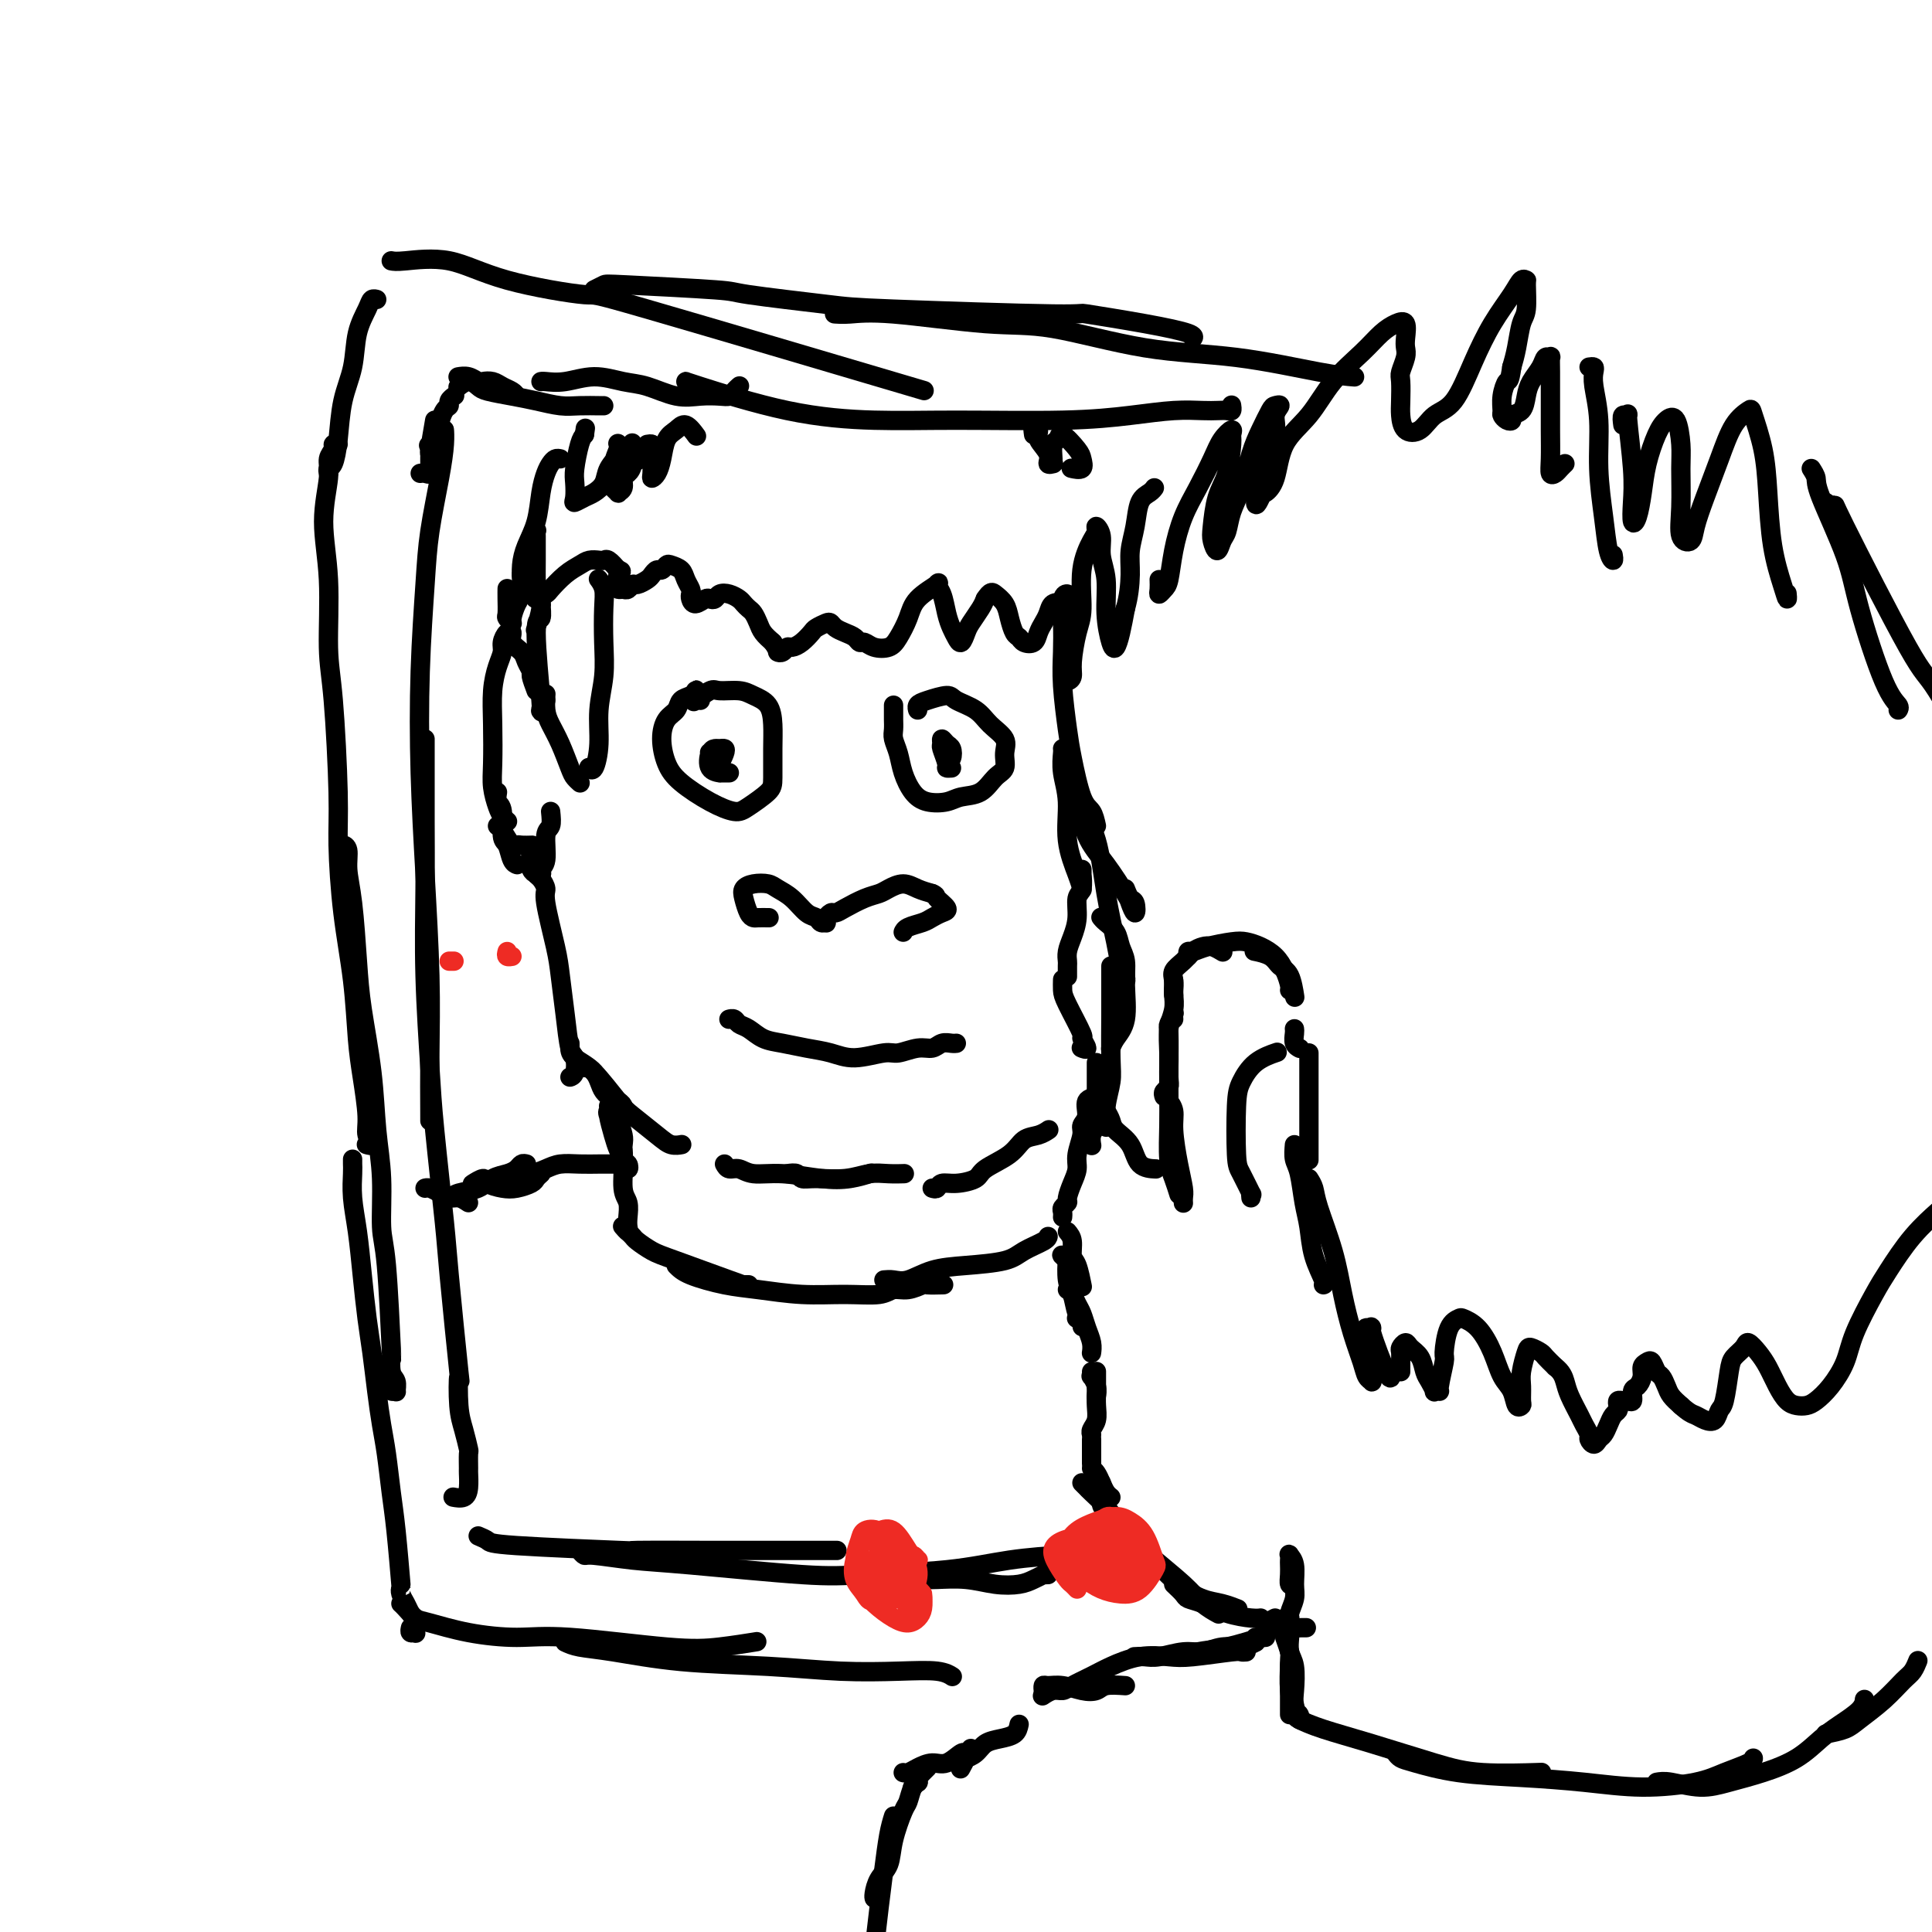 <svg viewBox='0 0 400 400' version='1.1' xmlns='http://www.w3.org/2000/svg' xmlns:xlink='http://www.w3.org/1999/xlink'><g fill='none' stroke='rgb(0,0,0)' stroke-width='4' stroke-linecap='round' stroke-linejoin='round'><path d='M233,184c0.317,0.807 0.634,1.615 1,2c0.366,0.385 0.780,0.348 1,1c0.220,0.652 0.245,1.994 0,2c-0.245,0.006 -0.761,-1.324 -1,-2c-0.239,-0.676 -0.201,-0.698 -1,-2c-0.799,-1.302 -2.434,-3.883 -4,-6c-1.566,-2.117 -3.062,-3.768 -4,-6c-0.938,-2.232 -1.320,-5.043 -2,-7c-0.680,-1.957 -1.660,-3.060 -2,-4c-0.340,-0.940 -0.040,-1.716 0,-2c0.040,-0.284 -0.182,-0.077 0,0c0.182,0.077 0.766,0.022 1,0c0.234,-0.022 0.117,-0.011 0,0'/><path d='M227,171c-0.251,-1.138 -0.502,-2.277 -1,-3c-0.498,-0.723 -1.244,-1.031 -2,-3c-0.756,-1.969 -1.523,-5.599 -2,-8c-0.477,-2.401 -0.665,-3.571 -1,-6c-0.335,-2.429 -0.818,-6.115 -1,-9c-0.182,-2.885 -0.063,-4.967 0,-7c0.063,-2.033 0.069,-4.016 0,-6c-0.069,-1.984 -0.215,-3.970 0,-5c0.215,-1.030 0.791,-1.106 1,-1c0.209,0.106 0.052,0.392 0,1c-0.052,0.608 0.003,1.536 0,3c-0.003,1.464 -0.063,3.462 0,5c0.063,1.538 0.251,2.616 0,4c-0.251,1.384 -0.940,3.073 -1,4c-0.060,0.927 0.510,1.091 1,1c0.490,-0.091 0.900,-0.438 1,-1c0.100,-0.562 -0.110,-1.341 0,-3c0.110,-1.659 0.541,-4.198 1,-6c0.459,-1.802 0.945,-2.866 1,-5c0.055,-2.134 -0.321,-5.338 0,-8c0.321,-2.662 1.339,-4.783 2,-6c0.661,-1.217 0.966,-1.532 1,-2c0.034,-0.468 -0.202,-1.089 0,-1c0.202,0.089 0.842,0.889 1,2c0.158,1.111 -0.165,2.534 0,4c0.165,1.466 0.818,2.974 1,5c0.182,2.026 -0.106,4.571 0,7c0.106,2.429 0.606,4.744 1,6c0.394,1.256 0.683,1.454 1,1c0.317,-0.454 0.662,-1.558 1,-3c0.338,-1.442 0.669,-3.221 1,-5'/><path d='M233,126c0.705,-2.426 0.966,-4.993 1,-7c0.034,-2.007 -0.159,-3.456 0,-5c0.159,-1.544 0.670,-3.185 1,-5c0.330,-1.815 0.480,-3.806 1,-5c0.520,-1.194 1.409,-1.591 2,-2c0.591,-0.409 0.883,-0.831 1,-1c0.117,-0.169 0.058,-0.084 0,0'/><path d='M240,120c0.024,0.708 0.047,1.417 0,2c-0.047,0.583 -0.165,1.042 0,1c0.165,-0.042 0.613,-0.585 1,-1c0.387,-0.415 0.712,-0.701 1,-2c0.288,-1.299 0.538,-3.611 1,-6c0.462,-2.389 1.137,-4.855 2,-7c0.863,-2.145 1.916,-3.969 3,-6c1.084,-2.031 2.200,-4.269 3,-6c0.800,-1.731 1.284,-2.956 2,-4c0.716,-1.044 1.663,-1.906 2,-2c0.337,-0.094 0.062,0.580 0,1c-0.062,0.420 0.088,0.587 0,2c-0.088,1.413 -0.413,4.073 -1,6c-0.587,1.927 -1.436,3.123 -2,5c-0.564,1.877 -0.841,4.436 -1,6c-0.159,1.564 -0.198,2.134 0,3c0.198,0.866 0.633,2.027 1,2c0.367,-0.027 0.665,-1.241 1,-2c0.335,-0.759 0.708,-1.062 1,-2c0.292,-0.938 0.502,-2.510 1,-4c0.498,-1.490 1.285,-2.896 2,-5c0.715,-2.104 1.359,-4.905 2,-7c0.641,-2.095 1.278,-3.485 2,-5c0.722,-1.515 1.530,-3.157 2,-4c0.470,-0.843 0.602,-0.889 1,-1c0.398,-0.111 1.060,-0.287 1,0c-0.060,0.287 -0.843,1.035 -1,2c-0.157,0.965 0.311,2.145 0,3c-0.311,0.855 -1.403,1.384 -2,3c-0.597,1.616 -0.699,4.320 -1,6c-0.301,1.680 -0.800,2.337 -1,3c-0.200,0.663 -0.100,1.331 0,2'/><path d='M260,103c-0.270,2.822 0.556,0.876 1,0c0.444,-0.876 0.507,-0.683 1,-1c0.493,-0.317 1.415,-1.144 2,-3c0.585,-1.856 0.831,-4.741 2,-7c1.169,-2.259 3.261,-3.890 5,-6c1.739,-2.110 3.125,-4.697 5,-7c1.875,-2.303 4.240,-4.320 6,-6c1.760,-1.680 2.916,-3.022 4,-4c1.084,-0.978 2.095,-1.592 3,-2c0.905,-0.408 1.703,-0.611 2,0c0.297,0.611 0.094,2.034 0,3c-0.094,0.966 -0.078,1.473 0,2c0.078,0.527 0.217,1.074 0,2c-0.217,0.926 -0.789,2.231 -1,3c-0.211,0.769 -0.062,1.004 0,2c0.062,0.996 0.035,2.754 0,4c-0.035,1.246 -0.078,1.979 0,3c0.078,1.021 0.278,2.331 1,3c0.722,0.669 1.967,0.698 3,0c1.033,-0.698 1.856,-2.122 3,-3c1.144,-0.878 2.611,-1.210 4,-3c1.389,-1.790 2.702,-5.040 4,-8c1.298,-2.960 2.582,-5.631 4,-8c1.418,-2.369 2.969,-4.436 4,-6c1.031,-1.564 1.541,-2.626 2,-3c0.459,-0.374 0.866,-0.060 1,0c0.134,0.060 -0.006,-0.133 0,1c0.006,1.133 0.156,3.592 0,5c-0.156,1.408 -0.619,1.764 -1,3c-0.381,1.236 -0.680,3.353 -1,5c-0.320,1.647 -0.660,2.823 -1,4'/><path d='M313,76c-0.474,3.328 -0.660,2.646 -1,3c-0.340,0.354 -0.833,1.742 -1,3c-0.167,1.258 -0.008,2.386 0,3c0.008,0.614 -0.135,0.713 0,1c0.135,0.287 0.547,0.762 1,1c0.453,0.238 0.946,0.241 1,0c0.054,-0.241 -0.333,-0.725 0,-1c0.333,-0.275 1.384,-0.340 2,-1c0.616,-0.660 0.796,-1.913 1,-3c0.204,-1.087 0.433,-2.006 1,-3c0.567,-0.994 1.472,-2.062 2,-3c0.528,-0.938 0.677,-1.744 1,-2c0.323,-0.256 0.818,0.040 1,0c0.182,-0.040 0.049,-0.415 0,0c-0.049,0.415 -0.014,1.621 0,3c0.014,1.379 0.007,2.930 0,5c-0.007,2.070 -0.013,4.657 0,7c0.013,2.343 0.046,4.442 0,6c-0.046,1.558 -0.170,2.575 0,3c0.170,0.425 0.633,0.258 1,0c0.367,-0.258 0.637,-0.608 1,-1c0.363,-0.392 0.818,-0.826 1,-1c0.182,-0.174 0.091,-0.087 0,0'/><path d='M329,76c0.414,-0.062 0.828,-0.124 1,0c0.172,0.124 0.102,0.435 0,1c-0.102,0.565 -0.235,1.383 0,3c0.235,1.617 0.837,4.032 1,7c0.163,2.968 -0.114,6.490 0,10c0.114,3.510 0.619,7.007 1,10c0.381,2.993 0.638,5.483 1,7c0.362,1.517 0.828,2.062 1,2c0.172,-0.062 0.049,-0.732 0,-1c-0.049,-0.268 -0.025,-0.134 0,0'/><path d='M336,88c-0.121,-0.883 -0.243,-1.767 0,-2c0.243,-0.233 0.849,0.183 1,0c0.151,-0.183 -0.153,-0.967 0,1c0.153,1.967 0.762,6.685 1,10c0.238,3.315 0.104,5.229 0,7c-0.104,1.771 -0.180,3.401 0,4c0.180,0.599 0.614,0.168 1,-1c0.386,-1.168 0.723,-3.074 1,-5c0.277,-1.926 0.495,-3.874 1,-6c0.505,-2.126 1.298,-4.432 2,-6c0.702,-1.568 1.313,-2.399 2,-3c0.687,-0.601 1.450,-0.970 2,0c0.550,0.970 0.886,3.281 1,5c0.114,1.719 0.005,2.846 0,5c-0.005,2.154 0.095,5.335 0,8c-0.095,2.665 -0.384,4.813 0,6c0.384,1.187 1.442,1.412 2,1c0.558,-0.412 0.615,-1.463 1,-3c0.385,-1.537 1.096,-3.562 2,-6c0.904,-2.438 2.000,-5.289 3,-8c1.000,-2.711 1.903,-5.284 3,-7c1.097,-1.716 2.387,-2.577 3,-3c0.613,-0.423 0.549,-0.409 1,1c0.451,1.409 1.417,4.214 2,7c0.583,2.786 0.783,5.552 1,9c0.217,3.448 0.450,7.579 1,11c0.550,3.421 1.415,6.134 2,8c0.585,1.866 0.888,2.887 1,3c0.112,0.113 0.032,-0.682 0,-1c-0.032,-0.318 -0.016,-0.159 0,0'/><path d='M375,97c0.446,0.697 0.892,1.394 1,2c0.108,0.606 -0.121,1.122 1,4c1.121,2.878 3.593,8.120 5,12c1.407,3.880 1.750,6.399 3,11c1.250,4.601 3.407,11.285 5,15c1.593,3.715 2.621,4.462 3,5c0.379,0.538 0.108,0.868 0,1c-0.108,0.132 -0.054,0.066 0,0'/><path d='M378,104c0.983,0.688 1.966,1.375 2,1c0.034,-0.375 -0.880,-1.813 2,4c2.880,5.813 9.553,18.875 13,25c3.447,6.125 3.666,5.312 6,9c2.334,3.688 6.782,11.878 10,17c3.218,5.122 5.205,7.178 6,8c0.795,0.822 0.397,0.411 0,0'/><path d='M220,155c0.034,0.100 0.068,0.200 0,1c-0.068,0.800 -0.239,2.299 0,4c0.239,1.701 0.887,3.605 1,6c0.113,2.395 -0.310,5.281 0,8c0.310,2.719 1.353,5.270 2,7c0.647,1.730 0.899,2.637 1,3c0.101,0.363 0.050,0.181 0,0'/><path d='M223,164c0.009,-0.875 0.019,-1.751 0,-2c-0.019,-0.249 -0.065,0.127 0,1c0.065,0.873 0.241,2.242 1,4c0.759,1.758 2.102,3.905 3,7c0.898,3.095 1.351,7.137 2,11c0.649,3.863 1.494,7.546 2,10c0.506,2.454 0.672,3.678 1,5c0.328,1.322 0.819,2.740 1,3c0.181,0.260 0.052,-0.640 0,-1c-0.052,-0.360 -0.026,-0.180 0,0'/><path d='M228,190c-0.058,-0.072 -0.117,-0.145 0,0c0.117,0.145 0.409,0.507 1,1c0.591,0.493 1.481,1.118 2,2c0.519,0.882 0.669,2.021 1,3c0.331,0.979 0.845,1.797 1,3c0.155,1.203 -0.050,2.792 0,5c0.050,2.208 0.353,5.036 0,7c-0.353,1.964 -1.363,3.062 -2,4c-0.637,0.938 -0.902,1.714 -1,2c-0.098,0.286 -0.028,0.082 0,0c0.028,-0.082 0.014,-0.041 0,0'/><path d='M230,200c0.001,0.057 0.001,0.114 0,1c-0.001,0.886 -0.004,2.602 0,4c0.004,1.398 0.015,2.477 0,5c-0.015,2.523 -0.057,6.491 0,9c0.057,2.509 0.211,3.559 0,5c-0.211,1.441 -0.788,3.273 -1,5c-0.212,1.727 -0.061,3.351 0,4c0.061,0.649 0.030,0.325 0,0'/><path d='M229,230c0.391,0.679 0.781,1.359 1,2c0.219,0.641 0.266,1.244 1,2c0.734,0.756 2.156,1.667 3,3c0.844,1.333 1.112,3.090 2,4c0.888,0.910 2.397,0.974 3,1c0.603,0.026 0.302,0.013 0,0'/><path d='M259,248c-0.053,-0.531 -0.106,-1.062 0,-1c0.106,0.062 0.370,0.716 0,0c-0.370,-0.716 -1.374,-2.804 -2,-4c-0.626,-1.196 -0.875,-1.501 -1,-4c-0.125,-2.499 -0.128,-7.192 0,-10c0.128,-2.808 0.385,-3.732 1,-5c0.615,-1.268 1.589,-2.880 3,-4c1.411,-1.120 3.260,-1.749 4,-2c0.740,-0.251 0.370,-0.126 0,0'/><path d='M245,249c0.006,0.080 0.012,0.160 0,0c-0.012,-0.160 -0.041,-0.560 0,-1c0.041,-0.440 0.151,-0.920 0,-2c-0.151,-1.080 -0.563,-2.759 -1,-5c-0.438,-2.241 -0.901,-5.044 -1,-7c-0.099,-1.956 0.166,-3.065 0,-4c-0.166,-0.935 -0.762,-1.696 -1,-2c-0.238,-0.304 -0.119,-0.152 0,0'/><path d='M244,247c0.083,0.265 0.166,0.529 0,0c-0.166,-0.529 -0.580,-1.853 -1,-3c-0.420,-1.147 -0.844,-2.118 -1,-4c-0.156,-1.882 -0.043,-4.674 0,-7c0.043,-2.326 0.015,-4.186 0,-6c-0.015,-1.814 -0.018,-3.583 0,-6c0.018,-2.417 0.057,-5.481 0,-7c-0.057,-1.519 -0.212,-1.493 0,-2c0.212,-0.507 0.789,-1.548 1,-2c0.211,-0.452 0.057,-0.314 0,0c-0.057,0.314 -0.016,0.804 0,1c0.016,0.196 0.008,0.098 0,0'/><path d='M241,227c-0.114,-0.338 -0.228,-0.677 0,-1c0.228,-0.323 0.797,-0.631 1,-1c0.203,-0.369 0.040,-0.798 0,-2c-0.040,-1.202 0.042,-3.176 0,-5c-0.042,-1.824 -0.207,-3.498 0,-5c0.207,-1.502 0.788,-2.834 1,-4c0.212,-1.166 0.057,-2.168 0,-3c-0.057,-0.832 -0.015,-1.493 0,-2c0.015,-0.507 0.004,-0.859 0,-1c-0.004,-0.141 -0.002,-0.070 0,0'/><path d='M243,206c-0.013,-0.244 -0.026,-0.489 0,-1c0.026,-0.511 0.090,-1.289 0,-2c-0.090,-0.711 -0.334,-1.354 0,-2c0.334,-0.646 1.246,-1.294 2,-2c0.754,-0.706 1.351,-1.471 2,-2c0.649,-0.529 1.351,-0.821 2,-1c0.649,-0.179 1.246,-0.244 2,0c0.754,0.244 1.664,0.796 2,1c0.336,0.204 0.096,0.058 0,0c-0.096,-0.058 -0.048,-0.029 0,0'/><path d='M246,198c-0.058,-0.445 -0.115,-0.890 0,-1c0.115,-0.110 0.404,0.117 1,0c0.596,-0.117 1.500,-0.576 3,-1c1.500,-0.424 3.596,-0.813 5,-1c1.404,-0.187 2.117,-0.173 3,0c0.883,0.173 1.935,0.505 3,1c1.065,0.495 2.142,1.152 3,2c0.858,0.848 1.498,1.887 2,3c0.502,1.113 0.866,2.300 1,3c0.134,0.700 0.038,0.914 0,1c-0.038,0.086 -0.019,0.043 0,0'/><path d='M260,197c-0.293,-0.060 -0.586,-0.121 0,0c0.586,0.121 2.052,0.422 3,1c0.948,0.578 1.378,1.433 2,2c0.622,0.567 1.437,0.845 2,2c0.563,1.155 0.875,3.187 1,4c0.125,0.813 0.062,0.406 0,0'/><path d='M268,213c0.030,0.226 0.060,0.452 0,1c-0.060,0.548 -0.208,1.417 0,2c0.208,0.583 0.774,0.881 1,1c0.226,0.119 0.113,0.060 0,0'/><path d='M271,218c0.000,0.749 0.000,1.499 0,2c0.000,0.501 0.000,0.755 0,2c0.000,1.245 0.000,3.483 0,6c-0.000,2.517 0.000,5.314 0,7c0.000,1.686 0.000,2.262 0,3c0.000,0.738 0.000,1.640 0,2c0.000,0.360 0.000,0.180 0,0'/><path d='M268,237c-0.090,1.080 -0.180,2.160 0,3c0.180,0.840 0.630,1.441 1,3c0.370,1.559 0.659,4.078 1,6c0.341,1.922 0.732,3.247 1,5c0.268,1.753 0.412,3.934 1,6c0.588,2.066 1.620,4.018 2,5c0.380,0.982 0.109,0.995 0,1c-0.109,0.005 -0.054,0.003 0,0'/><path d='M271,244c0.387,0.607 0.775,1.213 1,2c0.225,0.787 0.288,1.754 1,4c0.712,2.246 2.074,5.771 3,9c0.926,3.229 1.415,6.161 2,9c0.585,2.839 1.267,5.584 2,8c0.733,2.416 1.518,4.501 2,6c0.482,1.499 0.661,2.410 1,3c0.339,0.590 0.837,0.857 1,1c0.163,0.143 -0.009,0.161 0,0c0.009,-0.161 0.198,-0.501 0,-1c-0.198,-0.499 -0.785,-1.157 -1,-2c-0.215,-0.843 -0.059,-1.872 0,-3c0.059,-1.128 0.020,-2.354 0,-3c-0.020,-0.646 -0.022,-0.713 0,-1c0.022,-0.287 0.069,-0.794 0,-1c-0.069,-0.206 -0.253,-0.111 0,0c0.253,0.111 0.944,0.240 1,0c0.056,-0.240 -0.521,-0.848 0,1c0.521,1.848 2.140,6.151 3,8c0.860,1.849 0.960,1.242 1,1c0.040,-0.242 0.020,-0.121 0,0'/><path d='M290,284c-0.007,-0.640 -0.014,-1.279 0,-2c0.014,-0.721 0.049,-1.523 0,-2c-0.049,-0.477 -0.182,-0.630 0,-1c0.182,-0.370 0.678,-0.959 1,-1c0.322,-0.041 0.468,0.466 1,1c0.532,0.534 1.448,1.096 2,2c0.552,0.904 0.740,2.151 1,3c0.260,0.849 0.590,1.300 1,2c0.410,0.700 0.898,1.648 1,2c0.102,0.352 -0.183,0.109 0,0c0.183,-0.109 0.836,-0.085 1,0c0.164,0.085 -0.159,0.229 0,-1c0.159,-1.229 0.800,-3.833 1,-5c0.200,-1.167 -0.043,-0.897 0,-2c0.043,-1.103 0.371,-3.577 1,-5c0.629,-1.423 1.558,-1.794 2,-2c0.442,-0.206 0.398,-0.247 1,0c0.602,0.247 1.849,0.781 3,2c1.151,1.219 2.207,3.122 3,5c0.793,1.878 1.323,3.731 2,5c0.677,1.269 1.502,1.952 2,3c0.498,1.048 0.668,2.459 1,3c0.332,0.541 0.824,0.212 1,0c0.176,-0.212 0.035,-0.306 0,-1c-0.035,-0.694 0.036,-1.987 0,-3c-0.036,-1.013 -0.179,-1.747 0,-3c0.179,-1.253 0.681,-3.023 1,-4c0.319,-0.977 0.457,-1.159 1,-1c0.543,0.159 1.492,0.658 2,1c0.508,0.342 0.574,0.526 1,1c0.426,0.474 1.213,1.237 2,2'/><path d='M322,283c1.350,1.020 1.725,2.070 2,3c0.275,0.930 0.451,1.740 1,3c0.549,1.260 1.471,2.969 2,4c0.529,1.031 0.667,1.383 1,2c0.333,0.617 0.863,1.498 1,2c0.137,0.502 -0.118,0.626 0,1c0.118,0.374 0.609,0.997 1,1c0.391,0.003 0.683,-0.615 1,-1c0.317,-0.385 0.660,-0.537 1,-1c0.340,-0.463 0.679,-1.238 1,-2c0.321,-0.762 0.625,-1.510 1,-2c0.375,-0.490 0.821,-0.720 1,-1c0.179,-0.280 0.090,-0.609 0,-1c-0.090,-0.391 -0.183,-0.844 0,-1c0.183,-0.156 0.640,-0.016 1,0c0.360,0.016 0.622,-0.093 1,0c0.378,0.093 0.871,0.386 1,0c0.129,-0.386 -0.106,-1.452 0,-2c0.106,-0.548 0.553,-0.580 1,-1c0.447,-0.420 0.893,-1.230 1,-2c0.107,-0.770 -0.126,-1.500 0,-2c0.126,-0.500 0.611,-0.769 1,-1c0.389,-0.231 0.681,-0.424 1,0c0.319,0.424 0.666,1.464 1,2c0.334,0.536 0.657,0.566 1,1c0.343,0.434 0.708,1.271 1,2c0.292,0.729 0.512,1.351 1,2c0.488,0.649 1.244,1.324 2,2'/><path d='M348,291c1.825,1.638 2.387,1.733 3,2c0.613,0.267 1.278,0.707 2,1c0.722,0.293 1.502,0.441 2,0c0.498,-0.441 0.715,-1.469 1,-2c0.285,-0.531 0.639,-0.564 1,-2c0.361,-1.436 0.730,-4.274 1,-6c0.270,-1.726 0.443,-2.339 1,-3c0.557,-0.661 1.500,-1.370 2,-2c0.500,-0.630 0.557,-1.182 1,-1c0.443,0.182 1.273,1.096 2,2c0.727,0.904 1.350,1.798 2,3c0.650,1.202 1.328,2.713 2,4c0.672,1.287 1.337,2.352 2,3c0.663,0.648 1.322,0.881 2,1c0.678,0.119 1.373,0.125 2,0c0.627,-0.125 1.186,-0.382 2,-1c0.814,-0.618 1.882,-1.597 3,-3c1.118,-1.403 2.285,-3.231 3,-5c0.715,-1.769 0.977,-3.480 2,-6c1.023,-2.520 2.807,-5.849 4,-8c1.193,-2.151 1.794,-3.123 3,-5c1.206,-1.877 3.017,-4.659 5,-7c1.983,-2.341 4.138,-4.240 5,-5c0.862,-0.760 0.431,-0.380 0,0'/><path d='M224,180c0.009,0.504 0.017,1.008 0,1c-0.017,-0.008 -0.060,-0.529 0,0c0.060,0.529 0.223,2.109 0,3c-0.223,0.891 -0.830,1.093 -1,2c-0.170,0.907 0.098,2.518 0,4c-0.098,1.482 -0.562,2.835 -1,4c-0.438,1.165 -0.849,2.141 -1,3c-0.151,0.859 -0.040,1.601 0,2c0.040,0.399 0.011,0.453 0,1c-0.011,0.547 -0.003,1.585 0,2c0.003,0.415 0.002,0.208 0,0'/><path d='M220,203c0.005,-0.183 0.010,-0.366 0,0c-0.010,0.366 -0.036,1.283 0,2c0.036,0.717 0.136,1.236 1,3c0.864,1.764 2.494,4.774 3,6c0.506,1.226 -0.113,0.668 0,1c0.113,0.332 0.958,1.553 1,2c0.042,0.447 -0.720,0.120 -1,0c-0.280,-0.120 -0.080,-0.034 0,0c0.080,0.034 0.040,0.017 0,0'/><path d='M227,220c-0.000,0.448 -0.000,0.896 0,1c0.000,0.104 0.000,-0.137 0,0c-0.000,0.137 -0.000,0.653 0,1c0.000,0.347 0.000,0.526 0,1c-0.000,0.474 -0.000,1.243 0,2c0.000,0.757 0.001,1.501 0,2c-0.001,0.499 -0.004,0.752 0,1c0.004,0.248 0.015,0.491 0,1c-0.015,0.509 -0.057,1.286 0,2c0.057,0.714 0.211,1.367 0,2c-0.211,0.633 -0.788,1.247 -1,2c-0.212,0.753 -0.061,1.644 0,2c0.061,0.356 0.030,0.178 0,0'/><path d='M227,226c0.235,0.387 0.470,0.773 0,1c-0.470,0.227 -1.647,0.294 -2,1c-0.353,0.706 0.116,2.051 0,3c-0.116,0.949 -0.818,1.503 -1,2c-0.182,0.497 0.158,0.939 0,2c-0.158,1.061 -0.812,2.743 -1,4c-0.188,1.257 0.089,2.091 0,3c-0.089,0.909 -0.546,1.892 -1,3c-0.454,1.108 -0.906,2.339 -1,3c-0.094,0.661 0.171,0.751 0,1c-0.171,0.249 -0.778,0.655 -1,1c-0.222,0.345 -0.060,0.628 0,1c0.060,0.372 0.016,0.832 0,1c-0.016,0.168 -0.004,0.045 0,0c0.004,-0.045 0.001,-0.013 0,0c-0.001,0.013 -0.001,0.006 0,0'/><path d='M221,255c0.445,0.534 0.890,1.068 1,2c0.110,0.932 -0.114,2.264 0,3c0.114,0.736 0.567,0.878 1,2c0.433,1.122 0.847,3.225 1,4c0.153,0.775 0.044,0.221 0,0c-0.044,-0.221 -0.022,-0.111 0,0'/><path d='M221,260c-0.393,0.038 -0.786,0.076 -1,0c-0.214,-0.076 -0.251,-0.265 0,0c0.251,0.265 0.788,0.984 1,1c0.212,0.016 0.099,-0.673 0,0c-0.099,0.673 -0.185,2.707 0,4c0.185,1.293 0.639,1.846 1,3c0.361,1.154 0.629,2.908 1,4c0.371,1.092 0.845,1.522 1,2c0.155,0.478 -0.010,1.004 0,1c0.010,-0.004 0.195,-0.540 0,-1c-0.195,-0.460 -0.770,-0.846 -1,-1c-0.230,-0.154 -0.115,-0.077 0,0'/><path d='M221,267c0.334,0.238 0.668,0.476 1,1c0.332,0.524 0.663,1.335 1,2c0.337,0.665 0.679,1.183 1,2c0.321,0.817 0.622,1.932 1,3c0.378,1.068 0.833,2.091 1,3c0.167,0.909 0.045,1.706 0,2c-0.045,0.294 -0.013,0.084 0,0c0.013,-0.084 0.006,-0.042 0,0'/><path d='M226,284c0.030,0.467 0.061,0.935 0,1c-0.061,0.065 -0.212,-0.271 0,0c0.212,0.271 0.788,1.150 1,2c0.212,0.850 0.061,1.671 0,2c-0.061,0.329 -0.030,0.164 0,0'/><path d='M227,284c0.001,-0.041 0.001,-0.082 0,0c-0.001,0.082 -0.004,0.288 0,1c0.004,0.712 0.015,1.932 0,3c-0.015,1.068 -0.057,1.985 0,3c0.057,1.015 0.211,2.128 0,3c-0.211,0.872 -0.788,1.504 -1,2c-0.212,0.496 -0.061,0.856 0,1c0.061,0.144 0.030,0.072 0,0'/><path d='M226,298c0.000,0.113 0.000,0.226 0,1c0.000,0.774 -0.000,2.208 0,3c0.000,0.792 0.000,0.940 0,1c0.000,0.060 0.000,0.030 0,0'/><path d='M226,304c0.332,0.249 0.663,0.498 1,1c0.337,0.502 0.678,1.258 1,2c0.322,0.742 0.625,1.469 1,2c0.375,0.531 0.821,0.866 1,1c0.179,0.134 0.089,0.067 0,0'/><path d='M224,307c0.388,0.382 0.775,0.763 1,1c0.225,0.237 0.287,0.328 1,1c0.713,0.672 2.075,1.925 3,3c0.925,1.075 1.411,1.973 2,3c0.589,1.027 1.282,2.182 2,3c0.718,0.818 1.463,1.297 2,2c0.537,0.703 0.868,1.629 1,2c0.132,0.371 0.066,0.185 0,0'/><path d='M228,307c-0.001,0.896 -0.003,1.793 0,2c0.003,0.207 0.010,-0.274 0,0c-0.010,0.274 -0.036,1.304 0,2c0.036,0.696 0.133,1.057 1,2c0.867,0.943 2.502,2.467 4,4c1.498,1.533 2.857,3.077 5,5c2.143,1.923 5.069,4.227 7,6c1.931,1.773 2.866,3.016 4,4c1.134,0.984 2.467,1.710 3,2c0.533,0.290 0.267,0.145 0,0'/><path d='M235,318c0.737,0.634 1.474,1.269 2,2c0.526,0.731 0.842,1.559 2,3c1.158,1.441 3.158,3.497 5,5c1.842,1.503 3.525,2.454 5,3c1.475,0.546 2.743,0.685 4,1c1.257,0.315 2.502,0.804 3,1c0.498,0.196 0.249,0.098 0,0'/><path d='M243,328c0.792,0.748 1.584,1.497 2,2c0.416,0.503 0.455,0.762 1,1c0.545,0.238 1.596,0.456 3,1c1.404,0.544 3.160,1.414 5,2c1.840,0.586 3.765,0.889 5,1c1.235,0.111 1.782,0.032 2,0c0.218,-0.032 0.109,-0.016 0,0'/><path d='M268,328c-0.422,0.172 -0.845,0.344 -1,0c-0.155,-0.344 -0.043,-1.204 0,-2c0.043,-0.796 0.015,-1.530 0,-2c-0.015,-0.470 -0.018,-0.677 0,-1c0.018,-0.323 0.059,-0.761 0,-1c-0.059,-0.239 -0.216,-0.278 0,0c0.216,0.278 0.805,0.873 1,2c0.195,1.127 -0.004,2.785 0,4c0.004,1.215 0.211,1.986 0,3c-0.211,1.014 -0.840,2.272 -1,3c-0.160,0.728 0.149,0.927 0,1c-0.149,0.073 -0.757,0.021 -1,0c-0.243,-0.021 -0.122,-0.010 0,0'/><path d='M264,335c-0.859,0.453 -1.719,0.906 -2,1c-0.281,0.094 0.016,-0.171 0,0c-0.016,0.171 -0.347,0.778 0,1c0.347,0.222 1.371,0.060 2,0c0.629,-0.060 0.862,-0.016 2,0c1.138,0.016 3.182,0.005 4,0c0.818,-0.005 0.409,-0.002 0,0'/><path d='M267,338c0.030,0.138 0.060,0.276 0,1c-0.060,0.724 -0.209,2.035 0,3c0.209,0.965 0.775,1.586 1,3c0.225,1.414 0.110,3.621 0,5c-0.110,1.379 -0.215,1.929 0,3c0.215,1.071 0.751,2.665 1,3c0.249,0.335 0.210,-0.587 0,-1c-0.210,-0.413 -0.592,-0.317 -1,-1c-0.408,-0.683 -0.840,-2.145 -1,-4c-0.160,-1.855 -0.046,-4.101 0,-5c0.046,-0.899 0.023,-0.449 0,0'/><path d='M266,339c0.423,1.193 0.845,2.386 1,3c0.155,0.614 0.041,0.648 0,2c-0.041,1.352 -0.011,4.022 0,6c0.011,1.978 0.003,3.263 0,4c-0.003,0.737 -0.001,0.925 0,1c0.001,0.075 0.000,0.038 0,0'/><path d='M268,354c-0.019,0.353 -0.037,0.706 0,1c0.037,0.294 0.131,0.527 1,1c0.869,0.473 2.515,1.184 5,2c2.485,0.816 5.810,1.735 10,3c4.190,1.265 9.247,2.875 13,4c3.753,1.125 6.203,1.764 10,2c3.797,0.236 8.942,0.067 11,0c2.058,-0.067 1.029,-0.034 0,0'/><path d='M289,363c0.273,0.363 0.546,0.727 1,1c0.454,0.273 1.088,0.456 3,1c1.912,0.544 5.102,1.450 9,2c3.898,0.550 8.505,0.744 13,1c4.495,0.256 8.879,0.574 13,1c4.121,0.426 7.980,0.962 12,1c4.020,0.038 8.202,-0.421 11,-1c2.798,-0.579 4.214,-1.279 6,-2c1.786,-0.721 3.942,-1.463 5,-2c1.058,-0.537 1.016,-0.868 1,-1c-0.016,-0.132 -0.008,-0.066 0,0'/><path d='M343,369c0.726,-0.132 1.453,-0.264 3,0c1.547,0.264 3.915,0.923 6,1c2.085,0.077 3.887,-0.429 6,-1c2.113,-0.571 4.538,-1.206 7,-2c2.462,-0.794 4.961,-1.747 7,-3c2.039,-1.253 3.618,-2.805 5,-4c1.382,-1.195 2.566,-2.032 4,-3c1.434,-0.968 3.117,-2.068 4,-3c0.883,-0.932 0.967,-1.695 1,-2c0.033,-0.305 0.017,-0.153 0,0'/><path d='M378,359c1.474,-0.288 2.948,-0.576 4,-1c1.052,-0.424 1.683,-0.982 3,-2c1.317,-1.018 3.320,-2.494 5,-4c1.680,-1.506 3.038,-3.043 4,-4c0.962,-0.957 1.528,-1.335 2,-2c0.472,-0.665 0.849,-1.619 1,-2c0.151,-0.381 0.075,-0.191 0,0'/><path d='M260,339c-0.072,-0.001 -0.143,-0.002 0,0c0.143,0.002 0.501,0.007 1,0c0.499,-0.007 1.141,-0.027 1,0c-0.141,0.027 -1.064,0.102 -1,0c0.064,-0.102 1.117,-0.381 0,0c-1.117,0.381 -4.402,1.422 -7,2c-2.598,0.578 -4.507,0.694 -6,1c-1.493,0.306 -2.569,0.802 -3,1c-0.431,0.198 -0.215,0.099 0,0'/><path d='M260,340c-0.913,0.455 -1.827,0.910 -3,1c-1.173,0.090 -2.607,-0.186 -4,0c-1.393,0.186 -2.745,0.834 -4,1c-1.255,0.166 -2.414,-0.152 -4,0c-1.586,0.152 -3.600,0.773 -5,1c-1.400,0.227 -2.184,0.061 -3,0c-0.816,-0.061 -1.662,-0.017 -2,0c-0.338,0.017 -0.169,0.009 0,0'/><path d='M258,342c-0.408,0.029 -0.817,0.059 -1,0c-0.183,-0.059 -0.142,-0.206 -2,0c-1.858,0.206 -5.616,0.765 -8,1c-2.384,0.235 -3.395,0.146 -5,0c-1.605,-0.146 -3.806,-0.351 -6,0c-2.194,0.351 -4.383,1.256 -6,2c-1.617,0.744 -2.661,1.328 -4,2c-1.339,0.672 -2.972,1.434 -4,2c-1.028,0.566 -1.452,0.936 -2,1c-0.548,0.064 -1.219,-0.179 -2,0c-0.781,0.179 -1.672,0.779 -2,1c-0.328,0.221 -0.094,0.063 0,0c0.094,-0.063 0.047,-0.032 0,0'/><path d='M233,349c-1.529,-0.105 -3.057,-0.210 -4,0c-0.943,0.210 -1.300,0.735 -2,1c-0.700,0.265 -1.743,0.271 -3,0c-1.257,-0.271 -2.729,-0.818 -4,-1c-1.271,-0.182 -2.341,0.003 -3,0c-0.659,-0.003 -0.908,-0.193 -1,0c-0.092,0.193 -0.026,0.769 0,1c0.026,0.231 0.013,0.115 0,0'/><path d='M211,357c-0.162,0.749 -0.324,1.497 -1,2c-0.676,0.503 -1.865,0.760 -3,1c-1.135,0.240 -2.217,0.464 -3,1c-0.783,0.536 -1.268,1.383 -2,2c-0.732,0.617 -1.713,1.002 -2,1c-0.287,-0.002 0.119,-0.392 0,0c-0.119,0.392 -0.763,1.567 -1,2c-0.237,0.433 -0.068,0.124 0,0c0.068,-0.124 0.034,-0.062 0,0'/><path d='M201,362c-0.382,0.485 -0.763,0.970 -1,1c-0.237,0.030 -0.329,-0.395 -1,0c-0.671,0.395 -1.921,1.608 -3,2c-1.079,0.392 -1.988,-0.039 -3,0c-1.012,0.039 -2.127,0.546 -3,1c-0.873,0.454 -1.504,0.853 -2,1c-0.496,0.147 -0.856,0.042 -1,0c-0.144,-0.042 -0.072,-0.021 0,0'/><path d='M192,366c-0.309,0.301 -0.618,0.601 -1,1c-0.382,0.399 -0.838,0.895 -1,1c-0.162,0.105 -0.029,-0.182 0,0c0.029,0.182 -0.045,0.833 0,1c0.045,0.167 0.208,-0.151 0,0c-0.208,0.151 -0.787,0.771 -1,1c-0.213,0.229 -0.061,0.065 0,0c0.061,-0.065 0.030,-0.033 0,0'/><path d='M190,369c0.087,-0.028 0.174,-0.056 0,0c-0.174,0.056 -0.609,0.196 -1,1c-0.391,0.804 -0.738,2.273 -1,3c-0.262,0.727 -0.438,0.713 -1,2c-0.562,1.287 -1.510,3.876 -2,6c-0.490,2.124 -0.524,3.785 -1,5c-0.476,1.215 -1.396,1.986 -2,3c-0.604,1.014 -0.893,2.273 -1,3c-0.107,0.727 -0.030,0.922 0,1c0.030,0.078 0.015,0.039 0,0'/><path d='M185,376c-0.332,1.072 -0.663,2.144 -1,4c-0.337,1.856 -0.679,4.497 -1,7c-0.321,2.503 -0.622,4.867 -1,8c-0.378,3.133 -0.832,7.036 -1,9c-0.168,1.964 -0.048,1.990 0,2c0.048,0.010 0.024,0.005 0,0'/><path d='M255,84c-0.018,-0.113 -0.036,-0.226 0,0c0.036,0.226 0.127,0.792 0,1c-0.127,0.208 -0.472,0.058 -1,0c-0.528,-0.058 -1.240,-0.026 -2,0c-0.760,0.026 -1.568,0.045 -3,0c-1.432,-0.045 -3.487,-0.155 -6,0c-2.513,0.155 -5.483,0.575 -9,1c-3.517,0.425 -7.581,0.856 -14,1c-6.419,0.144 -15.195,0.000 -22,0c-6.805,-0.000 -11.641,0.144 -17,0c-5.359,-0.144 -11.240,-0.575 -18,-2c-6.760,-1.425 -14.397,-3.845 -18,-5c-3.603,-1.155 -3.172,-1.044 -3,-1c0.172,0.044 0.086,0.022 0,0'/><path d='M153,80c0.093,-0.083 0.185,-0.166 0,0c-0.185,0.166 -0.648,0.582 -1,1c-0.352,0.418 -0.593,0.837 -1,1c-0.407,0.163 -0.981,0.069 -2,0c-1.019,-0.069 -2.483,-0.114 -4,0c-1.517,0.114 -3.087,0.388 -5,0c-1.913,-0.388 -4.169,-1.439 -6,-2c-1.831,-0.561 -3.237,-0.634 -5,-1c-1.763,-0.366 -3.884,-1.026 -6,-1c-2.116,0.026 -4.227,0.739 -6,1c-1.773,0.261 -3.208,0.070 -4,0c-0.792,-0.070 -0.941,-0.020 -1,0c-0.059,0.020 -0.030,0.010 0,0'/><path d='M125,84c-0.059,0.006 -0.117,0.013 -1,0c-0.883,-0.013 -2.590,-0.045 -4,0c-1.410,0.045 -2.524,0.167 -4,0c-1.476,-0.167 -3.315,-0.624 -5,-1c-1.685,-0.376 -3.215,-0.671 -5,-1c-1.785,-0.329 -3.824,-0.690 -5,-1c-1.176,-0.310 -1.491,-0.568 -2,-1c-0.509,-0.432 -1.214,-1.040 -2,-1c-0.786,0.040 -1.653,0.726 -2,1c-0.347,0.274 -0.173,0.137 0,0'/><path d='M92,90c-0.016,-0.623 -0.031,-1.247 0,-1c0.031,0.247 0.110,1.364 0,3c-0.110,1.636 -0.408,3.793 -1,7c-0.592,3.207 -1.476,7.466 -2,11c-0.524,3.534 -0.687,6.343 -1,11c-0.313,4.657 -0.778,11.162 -1,18c-0.222,6.838 -0.203,14.008 0,21c0.203,6.992 0.590,13.807 1,21c0.410,7.193 0.842,14.764 1,21c0.158,6.236 0.042,11.135 0,16c-0.042,4.865 -0.011,9.694 0,12c0.011,2.306 0.003,2.087 0,2c-0.003,-0.087 -0.002,-0.044 0,0'/><path d='M88,156c0.000,-1.296 0.000,-2.593 0,-3c-0.000,-0.407 -0.001,0.074 0,1c0.001,0.926 0.004,2.296 0,5c-0.004,2.704 -0.013,6.741 0,11c0.013,4.259 0.049,8.741 0,14c-0.049,5.259 -0.183,11.296 0,18c0.183,6.704 0.684,14.075 1,19c0.316,4.925 0.449,7.405 1,13c0.551,5.595 1.520,14.306 2,19c0.480,4.694 0.471,5.370 1,11c0.529,5.630 1.596,16.213 2,20c0.404,3.787 0.147,0.777 0,1c-0.147,0.223 -0.183,3.678 0,6c0.183,2.322 0.585,3.509 1,5c0.415,1.491 0.844,3.284 1,4c0.156,0.716 0.040,0.353 0,1c-0.040,0.647 -0.004,2.303 0,3c0.004,0.697 -0.024,0.435 0,1c0.024,0.565 0.099,1.955 0,3c-0.099,1.045 -0.373,1.743 -1,2c-0.627,0.257 -1.608,0.073 -2,0c-0.392,-0.073 -0.196,-0.037 0,0'/><path d='M99,318c0.802,0.340 1.604,0.679 2,1c0.396,0.321 0.384,0.622 6,1c5.616,0.378 16.858,0.833 21,1c4.142,0.167 1.183,0.045 4,0c2.817,-0.045 11.410,-0.012 16,0c4.590,0.012 5.179,0.003 9,0c3.821,-0.003 10.875,-0.001 14,0c3.125,0.001 2.321,0.000 2,0c-0.321,-0.000 -0.161,-0.000 0,0'/><path d='M120,321c0.386,0.449 0.772,0.898 1,1c0.228,0.102 0.297,-0.144 2,0c1.703,0.144 5.038,0.678 8,1c2.962,0.322 5.550,0.434 12,1c6.450,0.566 16.763,1.588 23,2c6.237,0.412 8.399,0.216 13,0c4.601,-0.216 11.643,-0.450 17,-1c5.357,-0.550 9.029,-1.415 13,-2c3.971,-0.585 8.240,-0.889 11,-1c2.760,-0.111 4.012,-0.030 5,0c0.988,0.030 1.711,0.009 2,0c0.289,-0.009 0.145,-0.004 0,0'/><path d='M190,327c0.226,-0.008 0.451,-0.015 1,0c0.549,0.015 1.420,0.054 3,0c1.580,-0.054 3.867,-0.200 6,0c2.133,0.200 4.112,0.747 6,1c1.888,0.253 3.687,0.211 5,0c1.313,-0.211 2.142,-0.593 3,-1c0.858,-0.407 1.745,-0.841 2,-1c0.255,-0.159 -0.124,-0.043 0,0c0.124,0.043 0.750,0.012 1,0c0.250,-0.012 0.125,-0.006 0,0'/><path d='M134,92c0.422,-0.075 0.844,-0.149 1,0c0.156,0.149 0.045,0.522 0,1c-0.045,0.478 -0.023,1.063 0,2c0.023,0.937 0.047,2.227 0,3c-0.047,0.773 -0.164,1.028 0,1c0.164,-0.028 0.610,-0.339 1,-1c0.390,-0.661 0.725,-1.672 1,-3c0.275,-1.328 0.491,-2.972 1,-4c0.509,-1.028 1.312,-1.441 2,-2c0.688,-0.559 1.262,-1.266 2,-1c0.738,0.266 1.639,1.505 2,2c0.361,0.495 0.180,0.248 0,0'/><path d='M214,90c-0.130,-0.918 -0.260,-1.836 0,-2c0.260,-0.164 0.911,0.425 1,1c0.089,0.575 -0.383,1.135 0,2c0.383,0.865 1.619,2.035 2,3c0.381,0.965 -0.095,1.726 0,2c0.095,0.274 0.761,0.061 1,0c0.239,-0.061 0.051,0.030 0,0c-0.051,-0.030 0.035,-0.180 0,-1c-0.035,-0.820 -0.192,-2.309 0,-3c0.192,-0.691 0.733,-0.584 1,-1c0.267,-0.416 0.260,-1.355 1,-1c0.740,0.355 2.226,2.004 3,3c0.774,0.996 0.836,1.339 1,2c0.164,0.661 0.429,1.639 0,2c-0.429,0.361 -1.551,0.103 -2,0c-0.449,-0.103 -0.224,-0.052 0,0'/><path d='M134,95c-0.301,0.024 -0.603,0.049 -1,0c-0.397,-0.049 -0.891,-0.171 -1,0c-0.109,0.171 0.167,0.636 0,0c-0.167,-0.636 -0.776,-2.371 -1,-3c-0.224,-0.629 -0.063,-0.151 0,0c0.063,0.151 0.027,-0.024 0,0c-0.027,0.024 -0.045,0.248 0,1c0.045,0.752 0.151,2.033 0,3c-0.151,0.967 -0.561,1.619 -1,2c-0.439,0.381 -0.906,0.492 -1,1c-0.094,0.508 0.185,1.413 0,2c-0.185,0.587 -0.835,0.856 -1,1c-0.165,0.144 0.156,0.161 0,0c-0.156,-0.161 -0.788,-0.502 -1,-1c-0.212,-0.498 -0.005,-1.154 0,-2c0.005,-0.846 -0.193,-1.882 0,-3c0.193,-1.118 0.777,-2.319 1,-3c0.223,-0.681 0.086,-0.842 0,-1c-0.086,-0.158 -0.120,-0.312 0,0c0.120,0.312 0.395,1.092 0,2c-0.395,0.908 -1.458,1.946 -2,3c-0.542,1.054 -0.562,2.123 -1,3c-0.438,0.877 -1.294,1.560 -2,2c-0.706,0.440 -1.262,0.637 -2,1c-0.738,0.363 -1.659,0.893 -2,1c-0.341,0.107 -0.102,-0.209 0,-1c0.102,-0.791 0.069,-2.057 0,-3c-0.069,-0.943 -0.172,-1.561 0,-3c0.172,-1.439 0.621,-3.697 1,-5c0.379,-1.303 0.690,-1.652 1,-2'/><path d='M121,90c0.333,-2.333 0.167,-1.167 0,0'/><path d='M116,95c-0.333,-0.074 -0.666,-0.149 -1,0c-0.334,0.149 -0.671,0.521 -1,1c-0.329,0.479 -0.652,1.065 -1,2c-0.348,0.935 -0.720,2.220 -1,4c-0.280,1.780 -0.467,4.056 -1,6c-0.533,1.944 -1.410,3.556 -2,5c-0.590,1.444 -0.891,2.721 -1,4c-0.109,1.279 -0.027,2.561 0,3c0.027,0.439 -0.003,0.035 0,0c0.003,-0.035 0.038,0.301 0,0c-0.038,-0.301 -0.150,-1.237 0,-2c0.150,-0.763 0.562,-1.354 1,-2c0.438,-0.646 0.902,-1.349 1,-2c0.098,-0.651 -0.170,-1.250 0,-2c0.170,-0.750 0.778,-1.652 1,-2c0.222,-0.348 0.059,-0.143 0,0c-0.059,0.143 -0.015,0.223 0,1c0.015,0.777 0.002,2.251 0,3c-0.002,0.749 0.007,0.772 0,2c-0.007,1.228 -0.028,3.663 0,5c0.028,1.337 0.107,1.578 0,2c-0.107,0.422 -0.401,1.024 0,1c0.401,-0.024 1.497,-0.676 2,-1c0.503,-0.324 0.415,-0.322 1,-1c0.585,-0.678 1.845,-2.038 3,-3c1.155,-0.962 2.207,-1.527 3,-2c0.793,-0.473 1.329,-0.853 2,-1c0.671,-0.147 1.479,-0.060 2,0c0.521,0.060 0.756,0.093 1,0c0.244,-0.093 0.498,-0.312 1,0c0.502,0.312 1.251,1.156 2,2'/><path d='M128,118c1.234,0.276 0.320,0.467 0,1c-0.320,0.533 -0.044,1.407 0,2c0.044,0.593 -0.144,0.906 0,1c0.144,0.094 0.620,-0.030 1,0c0.380,0.030 0.665,0.216 1,0c0.335,-0.216 0.720,-0.832 1,-1c0.280,-0.168 0.456,0.114 1,0c0.544,-0.114 1.455,-0.623 2,-1c0.545,-0.377 0.722,-0.624 1,-1c0.278,-0.376 0.656,-0.883 1,-1c0.344,-0.117 0.655,0.157 1,0c0.345,-0.157 0.723,-0.743 1,-1c0.277,-0.257 0.453,-0.185 1,0c0.547,0.185 1.467,0.483 2,1c0.533,0.517 0.681,1.254 1,2c0.319,0.746 0.810,1.503 1,2c0.190,0.497 0.078,0.736 0,1c-0.078,0.264 -0.123,0.555 0,1c0.123,0.445 0.413,1.044 1,1c0.587,-0.044 1.469,-0.731 2,-1c0.531,-0.269 0.709,-0.122 1,0c0.291,0.122 0.694,0.218 1,0c0.306,-0.218 0.516,-0.749 1,-1c0.484,-0.251 1.243,-0.223 2,0c0.757,0.223 1.512,0.640 2,1c0.488,0.360 0.707,0.663 1,1c0.293,0.337 0.659,0.709 1,1c0.341,0.291 0.659,0.501 1,1c0.341,0.499 0.707,1.288 1,2c0.293,0.712 0.512,1.346 1,2c0.488,0.654 1.244,1.327 2,2'/><path d='M160,133c1.262,1.828 0.918,1.900 1,2c0.082,0.100 0.589,0.230 1,0c0.411,-0.230 0.725,-0.821 1,-1c0.275,-0.179 0.511,0.054 1,0c0.489,-0.054 1.230,-0.393 2,-1c0.770,-0.607 1.567,-1.480 2,-2c0.433,-0.520 0.500,-0.686 1,-1c0.500,-0.314 1.433,-0.775 2,-1c0.567,-0.225 0.768,-0.214 1,0c0.232,0.214 0.495,0.631 1,1c0.505,0.369 1.250,0.691 2,1c0.750,0.309 1.503,0.606 2,1c0.497,0.394 0.738,0.886 1,1c0.262,0.114 0.546,-0.149 1,0c0.454,0.149 1.078,0.711 2,1c0.922,0.289 2.143,0.305 3,0c0.857,-0.305 1.349,-0.930 2,-2c0.651,-1.070 1.459,-2.584 2,-4c0.541,-1.416 0.813,-2.735 2,-4c1.187,-1.265 3.288,-2.477 4,-3c0.712,-0.523 0.036,-0.358 0,0c-0.036,0.358 0.568,0.910 1,2c0.432,1.090 0.693,2.716 1,4c0.307,1.284 0.658,2.224 1,3c0.342,0.776 0.673,1.389 1,2c0.327,0.611 0.651,1.219 1,1c0.349,-0.219 0.722,-1.265 1,-2c0.278,-0.735 0.459,-1.159 1,-2c0.541,-0.841 1.440,-2.097 2,-3c0.560,-0.903 0.780,-1.451 1,-2'/><path d='M204,124c1.118,-1.704 1.413,-1.463 2,-1c0.587,0.463 1.466,1.147 2,2c0.534,0.853 0.724,1.876 1,3c0.276,1.124 0.637,2.348 1,3c0.363,0.652 0.727,0.733 1,1c0.273,0.267 0.455,0.721 1,1c0.545,0.279 1.455,0.383 2,0c0.545,-0.383 0.727,-1.252 1,-2c0.273,-0.748 0.637,-1.375 1,-2c0.363,-0.625 0.724,-1.250 1,-2c0.276,-0.750 0.466,-1.627 1,-2c0.534,-0.373 1.411,-0.244 2,0c0.589,0.244 0.890,0.601 1,1c0.110,0.399 0.030,0.838 0,1c-0.030,0.162 -0.008,0.046 0,0c0.008,-0.046 0.004,-0.023 0,0'/><path d='M124,120c0.030,0.040 0.060,0.080 0,0c-0.060,-0.080 -0.211,-0.281 0,0c0.211,0.281 0.785,1.045 1,2c0.215,0.955 0.073,2.102 0,4c-0.073,1.898 -0.075,4.548 0,7c0.075,2.452 0.227,4.706 0,7c-0.227,2.294 -0.831,4.629 -1,7c-0.169,2.371 0.099,4.780 0,7c-0.099,2.220 -0.565,4.252 -1,5c-0.435,0.748 -0.839,0.214 -1,0c-0.161,-0.214 -0.081,-0.107 0,0'/><path d='M120,162c0.095,0.086 0.191,0.172 0,0c-0.191,-0.172 -0.668,-0.601 -1,-1c-0.332,-0.399 -0.520,-0.770 -1,-2c-0.480,-1.230 -1.253,-3.321 -2,-5c-0.747,-1.679 -1.468,-2.945 -2,-4c-0.532,-1.055 -0.874,-1.899 -1,-3c-0.126,-1.101 -0.036,-2.457 0,-3c0.036,-0.543 0.018,-0.271 0,0'/><path d='M113,145c-0.425,0.832 -0.851,1.665 -1,2c-0.149,0.335 -0.022,0.174 0,0c0.022,-0.174 -0.061,-0.359 0,0c0.061,0.359 0.266,1.263 0,-2c-0.266,-3.263 -1.003,-10.691 -1,-14c0.003,-3.309 0.747,-2.497 1,-3c0.253,-0.503 0.016,-2.320 0,-3c-0.016,-0.680 0.188,-0.221 0,1c-0.188,1.221 -0.768,3.206 -1,4c-0.232,0.794 -0.116,0.397 0,0'/><path d='M111,143c-0.449,-1.202 -0.899,-2.405 -1,-3c-0.101,-0.595 0.145,-0.583 0,-1c-0.145,-0.417 -0.683,-1.262 -1,-2c-0.317,-0.738 -0.415,-1.369 -1,-2c-0.585,-0.631 -1.659,-1.264 -2,-2c-0.341,-0.736 0.049,-1.577 0,-2c-0.049,-0.423 -0.539,-0.429 -1,0c-0.461,0.429 -0.894,1.293 -1,2c-0.106,0.707 0.115,1.255 0,2c-0.115,0.745 -0.568,1.685 -1,3c-0.432,1.315 -0.845,3.003 -1,5c-0.155,1.997 -0.053,4.303 0,7c0.053,2.697 0.056,5.784 0,8c-0.056,2.216 -0.173,3.560 0,5c0.173,1.440 0.635,2.974 1,4c0.365,1.026 0.634,1.543 1,2c0.366,0.457 0.829,0.854 1,1c0.171,0.146 0.049,0.042 0,0c-0.049,-0.042 -0.024,-0.021 0,0'/><path d='M103,164c-0.120,0.760 -0.240,1.520 0,2c0.240,0.480 0.838,0.678 1,2c0.162,1.322 -0.114,3.766 0,5c0.114,1.234 0.619,1.259 1,2c0.381,0.741 0.638,2.199 1,3c0.362,0.801 0.829,0.947 1,1c0.171,0.053 0.046,0.014 0,0c-0.046,-0.014 -0.013,-0.004 0,0c0.013,0.004 0.007,0.002 0,0'/><path d='M114,168c0.123,1.179 0.245,2.358 0,3c-0.245,0.642 -0.858,0.746 -1,2c-0.142,1.254 0.186,3.656 0,5c-0.186,1.344 -0.888,1.628 -1,2c-0.112,0.372 0.364,0.832 0,1c-0.364,0.168 -1.568,0.045 -2,-1c-0.432,-1.045 -0.091,-3.013 0,-4c0.091,-0.987 -0.069,-0.994 0,-1c0.069,-0.006 0.366,-0.012 0,0c-0.366,0.012 -1.394,0.042 -2,0c-0.606,-0.042 -0.789,-0.155 -1,0c-0.211,0.155 -0.448,0.578 -1,0c-0.552,-0.578 -1.418,-2.156 -2,-3c-0.582,-0.844 -0.881,-0.956 -1,-1c-0.119,-0.044 -0.060,-0.022 0,0'/><path d='M110,111c0.006,-0.113 0.013,-0.227 0,0c-0.013,0.227 -0.045,0.794 0,1c0.045,0.206 0.166,0.051 0,0c-0.166,-0.051 -0.618,0.001 -1,2c-0.382,1.999 -0.695,5.944 -1,8c-0.305,2.056 -0.604,2.224 -1,3c-0.396,0.776 -0.891,2.160 -1,3c-0.109,0.840 0.167,1.135 0,1c-0.167,-0.135 -0.777,-0.702 -1,-1c-0.223,-0.298 -0.060,-0.327 0,-1c0.060,-0.673 0.016,-1.989 0,-3c-0.016,-1.011 -0.005,-1.717 0,-2c0.005,-0.283 0.002,-0.141 0,0'/><path d='M145,145c-0.419,-0.316 -0.837,-0.633 -1,-1c-0.163,-0.367 -0.070,-0.786 0,-1c0.070,-0.214 0.118,-0.225 0,0c-0.118,0.225 -0.400,0.684 -1,1c-0.600,0.316 -1.518,0.489 -2,1c-0.482,0.511 -0.529,1.360 -1,2c-0.471,0.640 -1.366,1.070 -2,2c-0.634,0.930 -1.008,2.358 -1,4c0.008,1.642 0.398,3.496 1,5c0.602,1.504 1.415,2.656 3,4c1.585,1.344 3.941,2.879 6,4c2.059,1.121 3.819,1.827 5,2c1.181,0.173 1.781,-0.186 3,-1c1.219,-0.814 3.057,-2.084 4,-3c0.943,-0.916 0.989,-1.478 1,-3c0.011,-1.522 -0.015,-4.005 0,-6c0.015,-1.995 0.071,-3.501 0,-5c-0.071,-1.499 -0.269,-2.992 -1,-4c-0.731,-1.008 -1.997,-1.531 -3,-2c-1.003,-0.469 -1.744,-0.885 -3,-1c-1.256,-0.115 -3.027,0.072 -4,0c-0.973,-0.072 -1.146,-0.404 -2,0c-0.854,0.404 -2.387,1.544 -3,2c-0.613,0.456 -0.307,0.228 0,0'/><path d='M151,160c-0.294,0.002 -0.587,0.004 -1,0c-0.413,-0.004 -0.945,-0.015 -1,0c-0.055,0.015 0.366,0.057 0,0c-0.366,-0.057 -1.520,-0.212 -2,-1c-0.480,-0.788 -0.285,-2.209 0,-3c0.285,-0.791 0.662,-0.951 1,-1c0.338,-0.049 0.638,0.013 1,0c0.362,-0.013 0.787,-0.102 1,0c0.213,0.102 0.215,0.395 0,1c-0.215,0.605 -0.645,1.523 -1,2c-0.355,0.477 -0.634,0.513 -1,0c-0.366,-0.513 -0.819,-1.575 -1,-2c-0.181,-0.425 -0.091,-0.212 0,0'/><path d='M185,146c-0.000,0.327 -0.001,0.653 0,1c0.001,0.347 0.003,0.714 0,1c-0.003,0.286 -0.013,0.491 0,1c0.013,0.509 0.047,1.323 0,2c-0.047,0.677 -0.177,1.218 0,2c0.177,0.782 0.659,1.804 1,3c0.341,1.196 0.540,2.566 1,4c0.460,1.434 1.179,2.933 2,4c0.821,1.067 1.742,1.702 3,2c1.258,0.298 2.853,0.261 4,0c1.147,-0.261 1.848,-0.744 3,-1c1.152,-0.256 2.756,-0.284 4,-1c1.244,-0.716 2.128,-2.120 3,-3c0.872,-0.880 1.732,-1.237 2,-2c0.268,-0.763 -0.058,-1.934 0,-3c0.058,-1.066 0.499,-2.027 0,-3c-0.499,-0.973 -1.936,-1.956 -3,-3c-1.064,-1.044 -1.753,-2.147 -3,-3c-1.247,-0.853 -3.052,-1.454 -4,-2c-0.948,-0.546 -1.039,-1.036 -2,-1c-0.961,0.036 -2.794,0.597 -4,1c-1.206,0.403 -1.786,0.647 -2,1c-0.214,0.353 -0.061,0.815 0,1c0.061,0.185 0.031,0.092 0,0'/><path d='M197,159c-0.453,0.028 -0.907,0.055 -1,0c-0.093,-0.055 0.174,-0.194 0,-1c-0.174,-0.806 -0.789,-2.281 -1,-3c-0.211,-0.719 -0.017,-0.684 0,-1c0.017,-0.316 -0.143,-0.985 0,-1c0.143,-0.015 0.588,0.623 1,1c0.412,0.377 0.791,0.493 1,1c0.209,0.507 0.249,1.406 0,2c-0.249,0.594 -0.785,0.884 -1,1c-0.215,0.116 -0.107,0.058 0,0'/><path d='M159,190c0.202,0.003 0.405,0.005 0,0c-0.405,-0.005 -1.416,-0.018 -2,0c-0.584,0.018 -0.740,0.068 -1,0c-0.260,-0.068 -0.624,-0.254 -1,-1c-0.376,-0.746 -0.765,-2.054 -1,-3c-0.235,-0.946 -0.317,-1.531 0,-2c0.317,-0.469 1.033,-0.823 2,-1c0.967,-0.177 2.185,-0.178 3,0c0.815,0.178 1.226,0.535 2,1c0.774,0.465 1.910,1.038 3,2c1.090,0.962 2.134,2.311 3,3c0.866,0.689 1.552,0.717 2,1c0.448,0.283 0.656,0.822 1,1c0.344,0.178 0.823,-0.004 1,0c0.177,0.004 0.050,0.193 0,0c-0.050,-0.193 -0.025,-0.769 0,-1c0.025,-0.231 0.049,-0.116 0,0c-0.049,0.116 -0.173,0.235 0,0c0.173,-0.235 0.641,-0.822 1,-1c0.359,-0.178 0.609,0.055 1,0c0.391,-0.055 0.923,-0.398 2,-1c1.077,-0.602 2.700,-1.465 4,-2c1.300,-0.535 2.276,-0.743 3,-1c0.724,-0.257 1.194,-0.564 2,-1c0.806,-0.436 1.948,-1.002 3,-1c1.052,0.002 2.015,0.572 3,1c0.985,0.428 1.993,0.714 3,1'/><path d='M193,185c1.024,0.427 0.585,0.496 1,1c0.415,0.504 1.684,1.444 2,2c0.316,0.556 -0.322,0.727 -1,1c-0.678,0.273 -1.397,0.648 -2,1c-0.603,0.352 -1.089,0.682 -2,1c-0.911,0.318 -2.245,0.624 -3,1c-0.755,0.376 -0.930,0.822 -1,1c-0.070,0.178 -0.035,0.089 0,0'/><path d='M151,211c0.025,-0.007 0.051,-0.014 0,0c-0.051,0.014 -0.177,0.049 0,0c0.177,-0.049 0.657,-0.182 1,0c0.343,0.182 0.548,0.679 1,1c0.452,0.321 1.152,0.467 2,1c0.848,0.533 1.845,1.454 3,2c1.155,0.546 2.470,0.717 4,1c1.530,0.283 3.276,0.680 5,1c1.724,0.320 3.427,0.565 5,1c1.573,0.435 3.016,1.060 5,1c1.984,-0.060 4.509,-0.804 6,-1c1.491,-0.196 1.947,0.158 3,0c1.053,-0.158 2.703,-0.827 4,-1c1.297,-0.173 2.243,0.150 3,0c0.757,-0.150 1.327,-0.772 2,-1c0.673,-0.228 1.451,-0.061 2,0c0.549,0.061 0.871,0.018 1,0c0.129,-0.018 0.064,-0.009 0,0'/><path d='M111,180c-0.079,0.363 -0.158,0.726 0,1c0.158,0.274 0.553,0.461 1,1c0.447,0.539 0.946,1.432 1,2c0.054,0.568 -0.336,0.811 0,3c0.336,2.189 1.400,6.325 2,9c0.600,2.675 0.736,3.890 1,6c0.264,2.110 0.655,5.115 1,8c0.345,2.885 0.642,5.649 1,7c0.358,1.351 0.776,1.290 1,2c0.224,0.710 0.253,2.191 0,3c-0.253,0.809 -0.786,0.945 -1,1c-0.214,0.055 -0.107,0.027 0,0'/><path d='M118,216c-0.002,0.258 -0.004,0.517 0,1c0.004,0.483 0.015,1.191 1,2c0.985,0.809 2.943,1.719 4,3c1.057,1.281 1.211,2.932 2,4c0.789,1.068 2.211,1.554 3,2c0.789,0.446 0.943,0.851 1,1c0.057,0.149 0.016,0.043 0,0c-0.016,-0.043 -0.008,-0.021 0,0'/><path d='M119,219c0.756,0.897 1.511,1.795 2,2c0.489,0.205 0.711,-0.281 2,1c1.289,1.281 3.645,4.329 5,6c1.355,1.671 1.708,1.964 3,3c1.292,1.036 3.523,2.813 5,4c1.477,1.187 2.200,1.782 3,2c0.800,0.218 1.677,0.059 2,0c0.323,-0.059 0.092,-0.017 0,0c-0.092,0.017 -0.046,0.008 0,0'/><path d='M150,241c0.253,0.455 0.506,0.910 1,1c0.494,0.090 1.229,-0.185 2,0c0.771,0.185 1.577,0.831 3,1c1.423,0.169 3.464,-0.137 6,0c2.536,0.137 5.566,0.717 8,1c2.434,0.283 4.271,0.268 6,0c1.729,-0.268 3.351,-0.791 4,-1c0.649,-0.209 0.324,-0.105 0,0'/><path d='M163,243c0.783,-0.115 1.567,-0.231 2,0c0.433,0.231 0.517,0.808 1,1c0.483,0.192 1.367,-0.001 3,0c1.633,0.001 4.017,0.196 6,0c1.983,-0.196 3.564,-0.785 5,-1c1.436,-0.215 2.725,-0.058 4,0c1.275,0.058 2.536,0.016 3,0c0.464,-0.016 0.133,-0.004 0,0c-0.133,0.004 -0.066,0.002 0,0'/><path d='M193,246c0.370,0.118 0.739,0.237 1,0c0.261,-0.237 0.412,-0.828 1,-1c0.588,-0.172 1.613,0.077 3,0c1.387,-0.077 3.138,-0.479 4,-1c0.862,-0.521 0.837,-1.163 2,-2c1.163,-0.837 3.513,-1.871 5,-3c1.487,-1.129 2.110,-2.354 3,-3c0.890,-0.646 2.047,-0.712 3,-1c0.953,-0.288 1.701,-0.796 2,-1c0.299,-0.204 0.150,-0.102 0,0'/><path d='M126,229c0.445,-0.074 0.890,-0.148 1,0c0.110,0.148 -0.115,0.520 0,1c0.115,0.480 0.570,1.070 1,2c0.430,0.930 0.834,2.202 1,3c0.166,0.798 0.094,1.122 0,2c-0.094,0.878 -0.210,2.311 0,3c0.210,0.689 0.747,0.636 1,1c0.253,0.364 0.222,1.145 0,1c-0.222,-0.145 -0.633,-1.216 -1,-2c-0.367,-0.784 -0.688,-1.282 -1,-2c-0.312,-0.718 -0.613,-1.658 -1,-3c-0.387,-1.342 -0.860,-3.087 -1,-4c-0.140,-0.913 0.054,-0.995 0,-1c-0.054,-0.005 -0.354,0.065 0,1c0.354,0.935 1.363,2.734 2,4c0.637,1.266 0.903,1.999 1,3c0.097,1.001 0.026,2.269 0,3c-0.026,0.731 -0.007,0.923 0,1c0.007,0.077 0.004,0.038 0,0'/><path d='M128,236c0.033,-0.066 0.065,-0.132 0,0c-0.065,0.132 -0.228,0.462 0,1c0.228,0.538 0.845,1.285 1,3c0.155,1.715 -0.154,4.398 0,6c0.154,1.602 0.769,2.124 1,3c0.231,0.876 0.076,2.105 0,3c-0.076,0.895 -0.073,1.455 0,2c0.073,0.545 0.215,1.074 0,1c-0.215,-0.074 -0.789,-0.751 -1,-1c-0.211,-0.249 -0.060,-0.071 0,0c0.060,0.071 0.030,0.036 0,0'/><path d='M130,255c0.382,0.362 0.764,0.724 1,1c0.236,0.276 0.325,0.466 1,1c0.675,0.534 1.936,1.411 3,2c1.064,0.589 1.932,0.890 5,2c3.068,1.110 8.338,3.030 11,4c2.662,0.970 2.717,0.992 3,1c0.283,0.008 0.795,0.002 1,0c0.205,-0.002 0.102,-0.001 0,0'/><path d='M140,262c0.630,0.641 1.261,1.282 3,2c1.739,0.718 4.588,1.514 7,2c2.412,0.486 4.389,0.662 7,1c2.611,0.338 5.857,0.838 9,1c3.143,0.162 6.184,-0.013 9,0c2.816,0.013 5.407,0.214 7,0c1.593,-0.214 2.189,-0.842 3,-1c0.811,-0.158 1.836,0.154 3,0c1.164,-0.154 2.467,-0.773 3,-1c0.533,-0.227 0.297,-0.061 1,0c0.703,0.061 2.344,0.017 3,0c0.656,-0.017 0.328,-0.009 0,0'/><path d='M183,265c0.616,-0.054 1.232,-0.108 2,0c0.768,0.108 1.688,0.377 3,0c1.312,-0.377 3.017,-1.400 5,-2c1.983,-0.600 4.244,-0.777 7,-1c2.756,-0.223 6.006,-0.491 8,-1c1.994,-0.509 2.730,-1.260 4,-2c1.270,-0.740 3.073,-1.468 4,-2c0.927,-0.532 0.979,-0.866 1,-1c0.021,-0.134 0.010,-0.067 0,0'/><path d='M128,241c-0.345,-0.000 -0.690,-0.001 -1,0c-0.310,0.001 -0.586,0.003 -1,0c-0.414,-0.003 -0.968,-0.011 -2,0c-1.032,0.011 -2.543,0.041 -4,0c-1.457,-0.041 -2.860,-0.155 -4,0c-1.140,0.155 -2.017,0.578 -3,1c-0.983,0.422 -2.072,0.845 -3,1c-0.928,0.155 -1.694,0.044 -2,0c-0.306,-0.044 -0.153,-0.022 0,0'/><path d='M112,243c-0.382,0.338 -0.765,0.677 -1,1c-0.235,0.323 -0.324,0.632 -1,1c-0.676,0.368 -1.940,0.796 -3,1c-1.060,0.204 -1.916,0.184 -3,0c-1.084,-0.184 -2.395,-0.533 -3,-1c-0.605,-0.467 -0.502,-1.053 -1,-1c-0.498,0.053 -1.596,0.745 -2,1c-0.404,0.255 -0.116,0.073 0,0c0.116,-0.073 0.058,-0.036 0,0'/><path d='M109,241c-0.350,-0.087 -0.700,-0.174 -1,0c-0.300,0.174 -0.549,0.610 -1,1c-0.451,0.390 -1.104,0.735 -2,1c-0.896,0.265 -2.033,0.449 -3,1c-0.967,0.551 -1.762,1.468 -3,2c-1.238,0.532 -2.920,0.679 -4,1c-1.080,0.321 -1.560,0.817 -2,1c-0.440,0.183 -0.840,0.052 -1,0c-0.160,-0.052 -0.080,-0.026 0,0'/><path d='M97,249c-0.665,-0.445 -1.331,-0.890 -2,-1c-0.669,-0.110 -1.342,0.114 -2,0c-0.658,-0.114 -1.300,-0.567 -2,-1c-0.700,-0.433 -1.458,-0.847 -2,-1c-0.542,-0.153 -0.869,-0.044 -1,0c-0.131,0.044 -0.065,0.022 0,0'/><path d='M107,82c-0.242,-0.339 -0.484,-0.678 -1,-1c-0.516,-0.322 -1.307,-0.626 -2,-1c-0.693,-0.374 -1.289,-0.818 -2,-1c-0.711,-0.182 -1.536,-0.101 -2,0c-0.464,0.101 -0.568,0.223 -1,0c-0.432,-0.223 -1.193,-0.791 -2,-1c-0.807,-0.209 -1.659,-0.060 -2,0c-0.341,0.060 -0.170,0.030 0,0'/><path d='M94,82c0.119,-0.085 0.238,-0.171 0,0c-0.238,0.171 -0.832,0.598 -1,1c-0.168,0.402 0.091,0.781 0,1c-0.091,0.219 -0.533,0.280 -1,1c-0.467,0.720 -0.960,2.100 -1,3c-0.040,0.900 0.374,1.319 0,2c-0.374,0.681 -1.535,1.623 -2,2c-0.465,0.377 -0.232,0.188 0,0'/><path d='M90,87c-0.424,2.467 -0.849,4.934 -1,6c-0.151,1.066 -0.030,0.730 0,1c0.030,0.270 -0.031,1.144 0,2c0.031,0.856 0.153,1.693 0,2c-0.153,0.307 -0.580,0.083 -1,0c-0.420,-0.083 -0.834,-0.024 -1,0c-0.166,0.024 -0.083,0.012 0,0'/><path d='M70,92c-0.456,-0.071 -0.912,-0.141 -1,0c-0.088,0.141 0.191,0.494 0,1c-0.191,0.506 -0.850,1.165 -1,2c-0.150,0.835 0.211,1.844 0,4c-0.211,2.156 -0.995,5.457 -1,9c-0.005,3.543 0.769,7.329 1,12c0.231,4.671 -0.080,10.228 0,14c0.080,3.772 0.550,5.760 1,11c0.450,5.240 0.880,13.733 1,19c0.120,5.267 -0.070,7.308 0,11c0.070,3.692 0.401,9.037 1,14c0.599,4.963 1.466,9.546 2,14c0.534,4.454 0.736,8.781 1,12c0.264,3.219 0.589,5.332 1,8c0.411,2.668 0.909,5.892 1,8c0.091,2.108 -0.223,3.101 0,4c0.223,0.899 0.983,1.704 1,2c0.017,0.296 -0.709,0.085 -1,0c-0.291,-0.085 -0.145,-0.042 0,0'/><path d='M71,177c0.032,-0.302 0.064,-0.604 0,-1c-0.064,-0.396 -0.224,-0.885 0,-1c0.224,-0.115 0.833,0.143 1,1c0.167,0.857 -0.106,2.314 0,4c0.106,1.686 0.591,3.603 1,7c0.409,3.397 0.740,8.276 1,12c0.260,3.724 0.447,6.292 1,10c0.553,3.708 1.471,8.554 2,13c0.529,4.446 0.667,8.490 1,12c0.333,3.510 0.860,6.485 1,10c0.140,3.515 -0.107,7.568 0,10c0.107,2.432 0.568,3.242 1,8c0.432,4.758 0.833,13.465 1,17c0.167,3.535 0.098,1.900 0,2c-0.098,0.100 -0.225,1.937 0,3c0.225,1.063 0.803,1.353 1,2c0.197,0.647 0.014,1.651 0,2c-0.014,0.349 0.141,0.042 0,0c-0.141,-0.042 -0.576,0.181 -1,0c-0.424,-0.181 -0.835,-0.766 -1,-1c-0.165,-0.234 -0.082,-0.117 0,0'/><path d='M73,240c-0.006,0.306 -0.013,0.612 0,1c0.013,0.388 0.045,0.857 0,2c-0.045,1.143 -0.167,2.960 0,5c0.167,2.040 0.622,4.304 1,7c0.378,2.696 0.679,5.823 1,9c0.321,3.177 0.663,6.405 1,9c0.337,2.595 0.668,4.559 1,7c0.332,2.441 0.666,5.359 1,8c0.334,2.641 0.668,5.003 1,7c0.332,1.997 0.664,3.627 1,6c0.336,2.373 0.678,5.489 1,8c0.322,2.511 0.625,4.416 1,8c0.375,3.584 0.821,8.847 1,11c0.179,2.153 0.090,1.195 0,1c-0.090,-0.195 -0.182,0.372 0,1c0.182,0.628 0.638,1.317 1,2c0.362,0.683 0.629,1.361 1,2c0.371,0.639 0.846,1.239 1,2c0.154,0.761 -0.011,1.682 0,2c0.011,0.318 0.199,0.034 0,0c-0.199,-0.034 -0.784,0.183 -1,0c-0.216,-0.183 -0.062,-0.767 0,-1c0.062,-0.233 0.031,-0.117 0,0'/><path d='M83,332c0.240,0.213 0.480,0.425 1,1c0.520,0.575 1.318,1.511 2,2c0.682,0.489 1.246,0.531 3,1c1.754,0.469 4.696,1.367 8,2c3.304,0.633 6.970,1.003 10,1c3.030,-0.003 5.422,-0.379 11,0c5.578,0.379 14.340,1.514 20,2c5.660,0.486 8.216,0.323 11,0c2.784,-0.323 5.795,-0.807 7,-1c1.205,-0.193 0.602,-0.097 0,0'/><path d='M117,340c0.780,0.364 1.561,0.728 3,1c1.439,0.272 3.537,0.451 7,1c3.463,0.549 8.293,1.467 14,2c5.707,0.533 12.293,0.683 18,1c5.707,0.317 10.535,0.803 15,1c4.465,0.197 8.568,0.104 12,0c3.432,-0.104 6.193,-0.220 8,0c1.807,0.220 2.659,0.777 3,1c0.341,0.223 0.170,0.111 0,0'/><path d='M68,98c-0.087,-0.408 -0.174,-0.816 0,-1c0.174,-0.184 0.609,-0.144 1,-1c0.391,-0.856 0.739,-2.606 1,-5c0.261,-2.394 0.437,-5.430 1,-8c0.563,-2.570 1.514,-4.675 2,-7c0.486,-2.325 0.509,-4.872 1,-7c0.491,-2.128 1.451,-3.839 2,-5c0.549,-1.161 0.686,-1.774 1,-2c0.314,-0.226 0.804,-0.065 1,0c0.196,0.065 0.098,0.032 0,0'/><path d='M81,54c0.482,0.095 0.964,0.190 3,0c2.036,-0.190 5.627,-0.664 9,0c3.373,0.664 6.528,2.468 12,4c5.472,1.532 13.261,2.792 16,3c2.739,0.208 0.430,-0.636 13,3c12.570,3.636 40.020,11.753 51,15c10.980,3.247 5.490,1.623 0,0'/><path d='M123,60c0.800,-0.396 1.600,-0.793 2,-1c0.400,-0.207 0.400,-0.225 5,0c4.600,0.225 13.800,0.691 18,1c4.200,0.309 3.399,0.459 7,1c3.601,0.541 11.604,1.471 16,2c4.396,0.529 5.185,0.656 14,1c8.815,0.344 25.654,0.905 33,1c7.346,0.095 5.198,-0.276 7,0c1.802,0.276 7.555,1.198 12,2c4.445,0.802 7.581,1.485 9,2c1.419,0.515 1.120,0.861 1,1c-0.120,0.139 -0.060,0.069 0,0'/><path d='M173,65c-0.199,-0.016 -0.399,-0.032 0,0c0.399,0.032 1.396,0.114 3,0c1.604,-0.114 3.816,-0.422 9,0c5.184,0.422 13.340,1.573 19,2c5.660,0.427 8.824,0.128 14,1c5.176,0.872 12.365,2.913 19,4c6.635,1.087 12.717,1.219 19,2c6.283,0.781 12.769,2.210 17,3c4.231,0.790 6.209,0.940 7,1c0.791,0.060 0.396,0.030 0,0'/></g>
<g fill='none' stroke='rgb(238,43,36)' stroke-width='4' stroke-linecap='round' stroke-linejoin='round'><path d='M93,199c0.422,0.000 0.844,0.000 1,0c0.156,0.000 0.044,0.000 0,0c-0.044,-0.000 -0.022,0.000 0,0'/><path d='M105,197c-0.111,0.422 -0.222,0.844 0,1c0.222,0.156 0.778,0.044 1,0c0.222,-0.044 0.111,-0.022 0,0'/><path d='M191,330c0.070,1.075 0.140,2.150 0,3c-0.140,0.850 -0.489,1.474 -1,2c-0.511,0.526 -1.185,0.952 -2,1c-0.815,0.048 -1.770,-0.284 -3,-1c-1.230,-0.716 -2.734,-1.817 -4,-3c-1.266,-1.183 -2.292,-2.449 -3,-4c-0.708,-1.551 -1.096,-3.387 -1,-5c0.096,-1.613 0.676,-3.002 1,-4c0.324,-0.998 0.392,-1.603 1,-2c0.608,-0.397 1.755,-0.585 3,0c1.245,0.585 2.589,1.942 4,3c1.411,1.058 2.888,1.817 2,4c-0.888,2.183 -4.142,5.791 -6,7c-1.858,1.209 -2.321,0.020 -3,-1c-0.679,-1.020 -1.574,-1.870 -2,-3c-0.426,-1.130 -0.382,-2.539 0,-4c0.382,-1.461 1.101,-2.972 2,-4c0.899,-1.028 1.977,-1.573 3,-2c1.023,-0.427 1.991,-0.737 3,0c1.009,0.737 2.060,2.522 3,4c0.940,1.478 1.768,2.650 2,4c0.232,1.350 -0.130,2.877 -1,4c-0.870,1.123 -2.246,1.841 -3,2c-0.754,0.159 -0.887,-0.242 -2,-1c-1.113,-0.758 -3.205,-1.873 -4,-3c-0.795,-1.127 -0.291,-2.265 0,-3c0.291,-0.735 0.369,-1.067 1,-1c0.631,0.067 1.816,0.534 3,1'/><path d='M184,324c1.017,-0.178 1.558,0.879 2,2c0.442,1.121 0.784,2.308 1,3c0.216,0.692 0.307,0.889 0,1c-0.307,0.111 -1.011,0.135 -2,0c-0.989,-0.135 -2.264,-0.429 -3,-1c-0.736,-0.571 -0.932,-1.419 -1,-2c-0.068,-0.581 -0.008,-0.896 0,-1c0.008,-0.104 -0.036,0.001 1,0c1.036,-0.001 3.151,-0.109 4,0c0.849,0.109 0.430,0.433 1,1c0.570,0.567 2.128,1.376 3,2c0.872,0.624 1.057,1.064 1,2c-0.057,0.936 -0.355,2.370 -1,3c-0.645,0.630 -1.637,0.458 -2,0c-0.363,-0.458 -0.098,-1.200 0,-2c0.098,-0.800 0.028,-1.657 0,-2c-0.028,-0.343 -0.014,-0.171 0,0'/><path d='M223,329c-0.360,-0.380 -0.719,-0.760 -1,-1c-0.281,-0.240 -0.483,-0.341 -1,-1c-0.517,-0.659 -1.348,-1.877 -2,-3c-0.652,-1.123 -1.123,-2.152 -1,-3c0.123,-0.848 0.842,-1.513 2,-2c1.158,-0.487 2.755,-0.794 4,-1c1.245,-0.206 2.138,-0.311 3,0c0.862,0.311 1.694,1.039 3,2c1.306,0.961 3.085,2.154 4,3c0.915,0.846 0.965,1.346 1,2c0.035,0.654 0.056,1.462 0,2c-0.056,0.538 -0.188,0.804 -1,1c-0.812,0.196 -2.304,0.320 -4,0c-1.696,-0.320 -3.595,-1.083 -5,-2c-1.405,-0.917 -2.315,-1.987 -3,-3c-0.685,-1.013 -1.145,-1.968 -1,-3c0.145,-1.032 0.896,-2.140 2,-3c1.104,-0.860 2.562,-1.470 4,-2c1.438,-0.530 2.857,-0.979 4,-1c1.143,-0.021 2.011,0.387 3,1c0.989,0.613 2.099,1.433 3,3c0.901,1.567 1.592,3.882 2,5c0.408,1.118 0.533,1.039 0,2c-0.533,0.961 -1.723,2.960 -3,4c-1.277,1.040 -2.640,1.120 -4,1c-1.360,-0.120 -2.716,-0.440 -4,-1c-1.284,-0.560 -2.496,-1.361 -3,-2c-0.504,-0.639 -0.301,-1.116 0,-2c0.301,-0.884 0.699,-2.175 1,-3c0.301,-0.825 0.504,-1.184 1,-2c0.496,-0.816 1.285,-2.090 2,-3c0.715,-0.910 1.358,-1.455 2,-2'/><path d='M231,315c1.569,-1.533 2.491,0.636 3,2c0.509,1.364 0.606,1.923 1,3c0.394,1.077 1.087,2.670 1,4c-0.087,1.330 -0.953,2.395 -2,3c-1.047,0.605 -2.275,0.748 -3,1c-0.725,0.252 -0.949,0.611 -2,0c-1.051,-0.611 -2.931,-2.194 -4,-3c-1.069,-0.806 -1.326,-0.837 -1,-2c0.326,-1.163 1.237,-3.458 2,-5c0.763,-1.542 1.378,-2.329 2,-3c0.622,-0.671 1.249,-1.224 2,-1c0.751,0.224 1.624,1.226 2,2c0.376,0.774 0.253,1.321 0,2c-0.253,0.679 -0.638,1.489 -1,2c-0.362,0.511 -0.702,0.724 -1,1c-0.298,0.276 -0.556,0.615 -1,1c-0.444,0.385 -1.075,0.817 -1,1c0.075,0.183 0.857,0.119 1,0c0.143,-0.119 -0.354,-0.292 0,0c0.354,0.292 1.559,1.049 2,1c0.441,-0.049 0.118,-0.903 0,-1c-0.118,-0.097 -0.031,0.563 0,1c0.031,0.437 0.006,0.650 0,1c-0.006,0.350 0.009,0.836 0,1c-0.009,0.164 -0.041,0.006 0,0c0.041,-0.006 0.155,0.141 0,0c-0.155,-0.141 -0.577,-0.571 -1,-1'/><path d='M230,325c-0.467,1.036 -0.634,-0.873 -1,-2c-0.366,-1.127 -0.932,-1.472 -1,-2c-0.068,-0.528 0.360,-1.238 1,-1c0.640,0.238 1.492,1.423 2,2c0.508,0.577 0.672,0.547 1,1c0.328,0.453 0.820,1.389 1,2c0.180,0.611 0.048,0.895 0,1c-0.048,0.105 -0.014,0.030 0,0c0.014,-0.030 0.007,-0.015 0,0'/><path d='M182,322c0.023,0.113 0.047,0.225 0,0c-0.047,-0.225 -0.164,-0.788 0,-1c0.164,-0.212 0.611,-0.072 1,0c0.389,0.072 0.721,0.076 1,0c0.279,-0.076 0.506,-0.232 1,0c0.494,0.232 1.255,0.850 2,1c0.745,0.150 1.475,-0.170 2,0c0.525,0.170 0.844,0.831 1,1c0.156,0.169 0.150,-0.154 0,0c-0.150,0.154 -0.442,0.783 -1,1c-0.558,0.217 -1.381,0.020 -2,0c-0.619,-0.020 -1.034,0.137 -2,0c-0.966,-0.137 -2.484,-0.568 -3,-1c-0.516,-0.432 -0.030,-0.864 0,-1c0.030,-0.136 -0.394,0.023 0,0c0.394,-0.023 1.608,-0.227 2,0c0.392,0.227 -0.039,0.884 0,1c0.039,0.116 0.546,-0.309 1,0c0.454,0.309 0.853,1.352 1,2c0.147,0.648 0.042,0.899 0,1c-0.042,0.101 -0.021,0.050 0,0'/></g>
</svg>